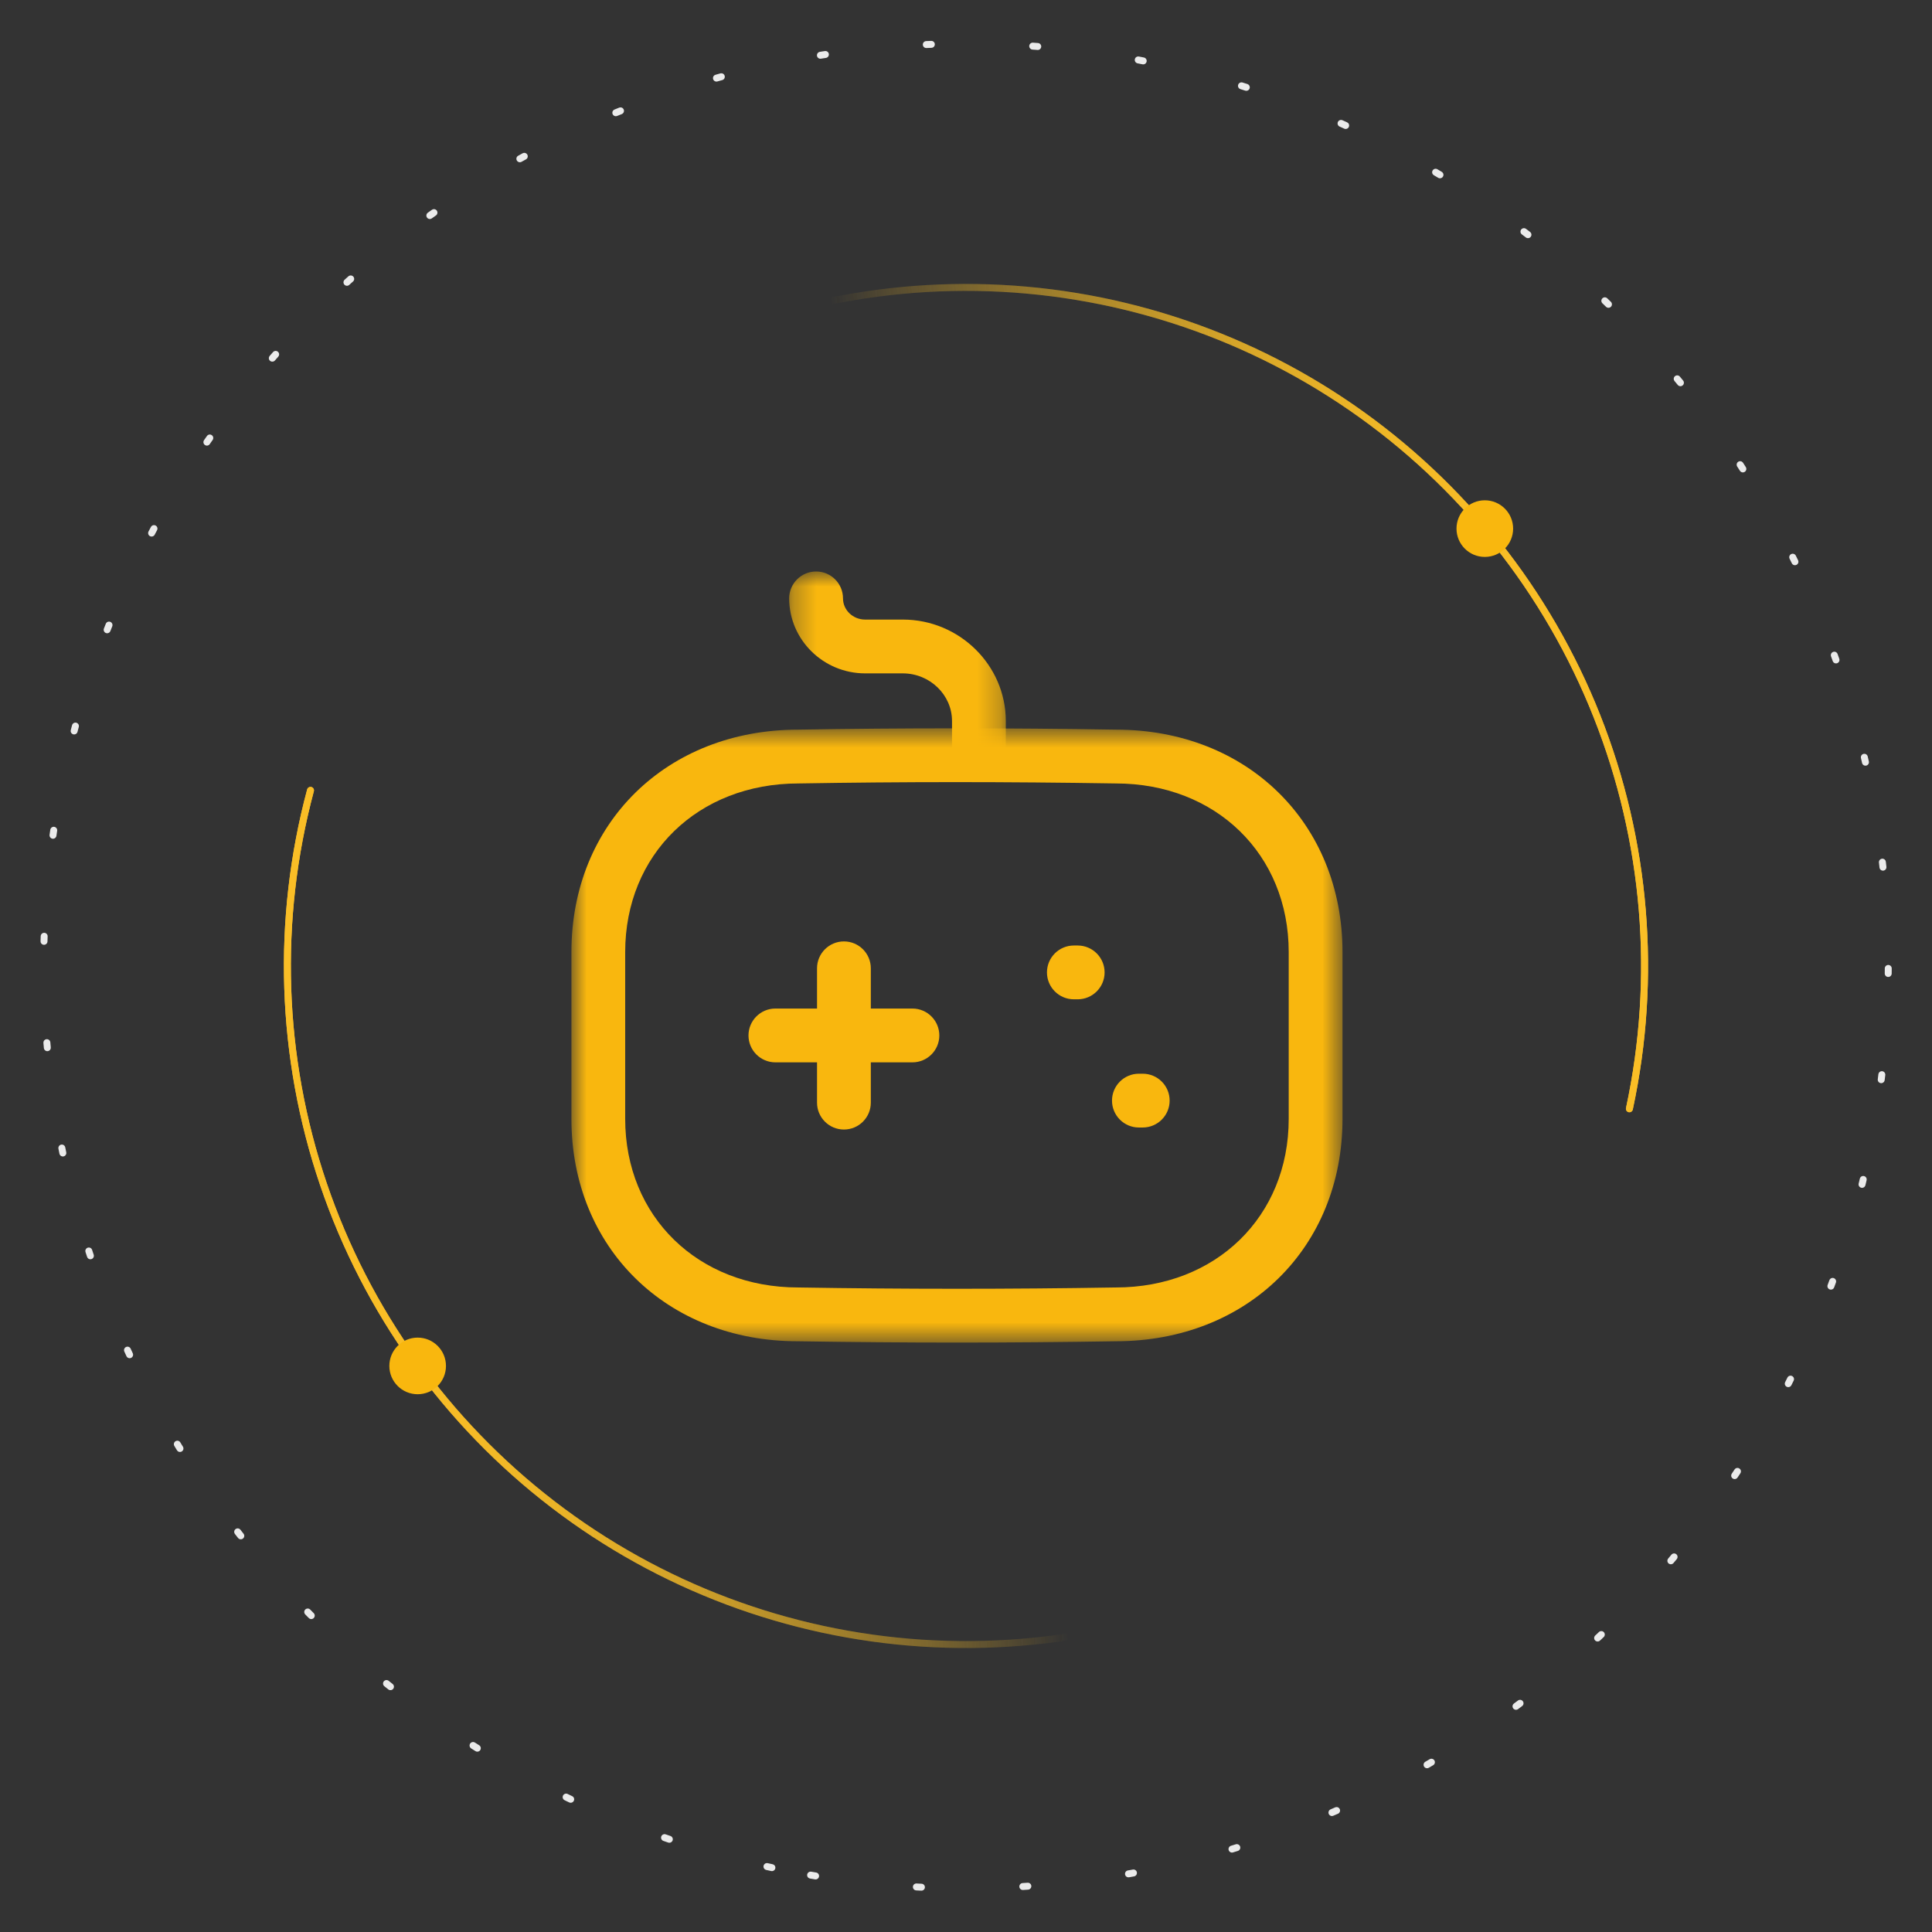 <svg width="84" height="84" viewBox="0 0 84 84" fill="none" xmlns="http://www.w3.org/2000/svg">
<rect x="0" y="0" width="84" height="84" fill="#333333" stroke="none"/>
<path d="M49.634 13.502C55.27 15.012 60.332 18.16 64.179 22.547C68.027 26.934 70.487 32.364 71.248 38.149C72.01 43.934 71.039 49.815 68.458 55.048C65.877 60.282 61.803 64.632 56.749 67.55C51.696 70.468 45.891 71.821 40.068 71.439C34.246 71.058 28.667 68.958 24.038 65.406C19.409 61.854 15.937 57.009 14.061 51.483C12.185 45.958 11.99 40 13.5 34.364" stroke="url(#paint0_linear_3049_10751)" stroke-width="0.302" stroke-linecap="round"/>
<path d="M49.634 13.502C55.27 15.012 60.332 18.16 64.179 22.547C68.027 26.934 70.487 32.364 71.248 38.149C72.01 43.934 71.039 49.815 68.458 55.048C65.877 60.282 61.803 64.632 56.749 67.55C51.696 70.468 45.891 71.821 40.068 71.439C34.246 71.058 28.667 68.958 24.038 65.406C19.409 61.854 15.937 57.009 14.061 51.483C12.185 45.958 11.99 40 13.5 34.364" stroke="url(#paint1_linear_3049_10751)" stroke-width="0.302" stroke-linecap="round"/>
<path d="M35.793 70.842C30.088 69.614 24.876 66.722 20.815 62.532C16.754 58.342 14.027 53.042 12.978 47.302C11.93 41.562 12.607 35.639 14.924 30.284C17.241 24.929 21.094 20.381 25.996 17.215C30.898 14.05 36.628 12.409 42.463 12.5C48.297 12.592 53.973 14.411 58.774 17.728C63.574 21.046 67.283 25.712 69.431 31.137C71.58 36.563 72.071 42.503 70.843 48.208" stroke="url(#paint2_linear_3049_10751)" stroke-width="0.302" stroke-linecap="round"/>
<path d="M35.793 70.842C30.088 69.614 24.876 66.722 20.815 62.532C16.754 58.342 14.027 53.042 12.978 47.302C11.93 41.562 12.607 35.639 14.924 30.284C17.241 24.929 21.094 20.381 25.996 17.215C30.898 14.05 36.628 12.409 42.463 12.5C48.297 12.592 53.973 14.411 58.774 17.728C63.574 21.046 67.283 25.712 69.431 31.137C71.58 36.563 72.071 42.503 70.843 48.208" stroke="url(#paint3_linear_3049_10751)" stroke-width="0.302" stroke-linecap="round"/>
<circle cx="64.557" cy="22.983" r="1.231" fill="#F9B70E"/>
<circle cx="18.159" cy="59.388" r="1.231" fill="#F9B70E"/>
<path d="M33.561 81.202C28.413 80.094 23.534 77.983 19.202 74.989C14.869 71.995 11.169 68.177 8.313 63.754C5.456 59.33 3.498 54.387 2.552 49.206C1.606 44.026 1.689 38.71 2.797 33.562C3.905 28.414 6.016 23.535 9.01 19.202C12.004 14.87 15.822 11.17 20.245 8.313C24.669 5.457 29.612 3.499 34.793 2.553C39.973 1.606 45.289 1.69 50.437 2.798C55.585 3.906 60.465 6.017 64.797 9.011C69.129 12.005 72.829 15.822 75.686 20.246C78.542 24.67 80.5 29.613 81.446 34.793C82.392 39.974 82.309 45.29 81.201 50.438C80.093 55.586 77.982 60.465 74.988 64.797C71.994 69.13 68.177 72.83 63.753 75.686C59.329 78.543 54.386 80.501 49.206 81.447C44.025 82.393 38.709 82.31 33.561 81.202L33.561 81.202Z" stroke="white" stroke-opacity="0.9" stroke-width="0.302" stroke-linecap="round" stroke-dasharray="0.22 4.41"/>
<path fill-rule="evenodd" clip-rule="evenodd" d="M36.693 49.11C36.047 49.11 35.523 48.586 35.523 47.941V42.101C35.523 41.455 36.047 40.931 36.693 40.931C37.339 40.931 37.862 41.455 37.862 42.101V47.941C37.862 48.586 37.339 49.11 36.693 49.11" fill="#F9B70E"/>
<path fill-rule="evenodd" clip-rule="evenodd" d="M39.671 46.189H33.712C33.067 46.189 32.543 45.665 32.543 45.02C32.543 44.374 33.067 43.85 33.712 43.85H39.671C40.316 43.85 40.84 44.374 40.84 45.02C40.84 45.665 40.316 46.189 39.671 46.189" fill="#F9B70E"/>
<path fill-rule="evenodd" clip-rule="evenodd" d="M46.856 43.448H46.689C46.044 43.448 45.52 42.924 45.52 42.279C45.52 41.633 46.044 41.109 46.689 41.109H46.856C47.502 41.109 48.026 41.633 48.026 42.279C48.026 42.924 47.502 43.448 46.856 43.448" fill="#F9B70E"/>
<path fill-rule="evenodd" clip-rule="evenodd" d="M49.684 49.022H49.517C48.872 49.022 48.348 48.498 48.348 47.852C48.348 47.207 48.872 46.683 49.517 46.683H49.684C50.33 46.683 50.854 47.207 50.854 47.852C50.854 48.498 50.33 49.022 49.684 49.022" fill="#F9B70E"/>
<mask id="mask0_3049_10751" style="mask-type:luminance" maskUnits="userSpaceOnUse" x="34" y="24" width="10" height="10">
<path fill-rule="evenodd" clip-rule="evenodd" d="M34.312 24.847H43.731V33.56H34.312V24.847Z" fill="white"/>
</mask>
<g mask="url(#mask0_3049_10751)">
<path fill-rule="evenodd" clip-rule="evenodd" d="M42.562 33.56C41.916 33.56 41.392 33.036 41.392 32.391V31.338C41.387 30.209 40.43 29.282 39.259 29.277H37.615C35.795 29.277 34.312 27.814 34.312 26.016C34.312 25.371 34.837 24.847 35.482 24.847C36.129 24.847 36.652 25.371 36.652 26.016C36.652 26.524 37.084 26.938 37.615 26.938H39.264C41.716 26.945 43.72 28.917 43.731 31.332V32.391C43.731 33.036 43.207 33.56 42.562 33.56" fill="#F9B70E"/>
</g>
<mask id="mask1_3049_10751" style="mask-type:luminance" maskUnits="userSpaceOnUse" x="24" y="31" width="35" height="28">
<path fill-rule="evenodd" clip-rule="evenodd" d="M24.844 31.666H58.37V58.373H24.844V31.666Z" fill="white"/>
</mask>
<g mask="url(#mask1_3049_10751)">
<path fill-rule="evenodd" clip-rule="evenodd" d="M41.53 34.005C39.228 34.005 36.955 34.025 34.722 34.063C30.345 34.063 27.182 37.147 27.182 41.395V48.646C27.182 52.892 30.345 55.977 34.703 55.977C39.299 56.053 43.931 56.053 48.491 55.977H48.511C52.868 55.977 56.031 52.892 56.031 48.646V41.395C56.031 37.147 52.868 34.063 48.511 34.063C46.166 34.025 43.835 34.005 41.53 34.005M41.613 58.373C39.301 58.373 36.985 58.353 34.683 58.316C28.99 58.316 24.844 54.247 24.844 48.646V41.395C24.844 35.792 28.99 31.724 34.704 31.724C39.178 31.647 43.837 31.647 48.531 31.724C54.224 31.724 58.37 35.792 58.37 41.395V48.646C58.37 54.244 54.23 58.311 48.521 58.316C46.232 58.353 43.924 58.373 41.613 58.373" fill="#F9B70E"/>
</g>
<defs>
<linearGradient id="paint0_linear_3049_10751" x1="13.355" y1="34.325" x2="43.453" y2="32.013" gradientUnits="userSpaceOnUse">
<stop stop-color="#FABE26"/>
<stop offset="1" stop-color="#FABE26" stop-opacity="0"/>
</linearGradient>
<linearGradient id="paint1_linear_3049_10751" x1="13.355" y1="34.325" x2="43.453" y2="32.013" gradientUnits="userSpaceOnUse">
<stop stop-color="#FABE26"/>
<stop offset="1" stop-color="#FABE26" stop-opacity="0"/>
</linearGradient>
<linearGradient id="paint2_linear_3049_10751" x1="70.991" y1="48.239" x2="41.045" y2="52.046" gradientUnits="userSpaceOnUse">
<stop stop-color="#FABE26"/>
<stop offset="1" stop-color="#FABE26" stop-opacity="0"/>
</linearGradient>
<linearGradient id="paint3_linear_3049_10751" x1="70.991" y1="48.239" x2="41.045" y2="52.046" gradientUnits="userSpaceOnUse">
<stop stop-color="#FABE26"/>
<stop offset="1" stop-color="#FABE26" stop-opacity="0"/>
</linearGradient>
</defs>
</svg>
